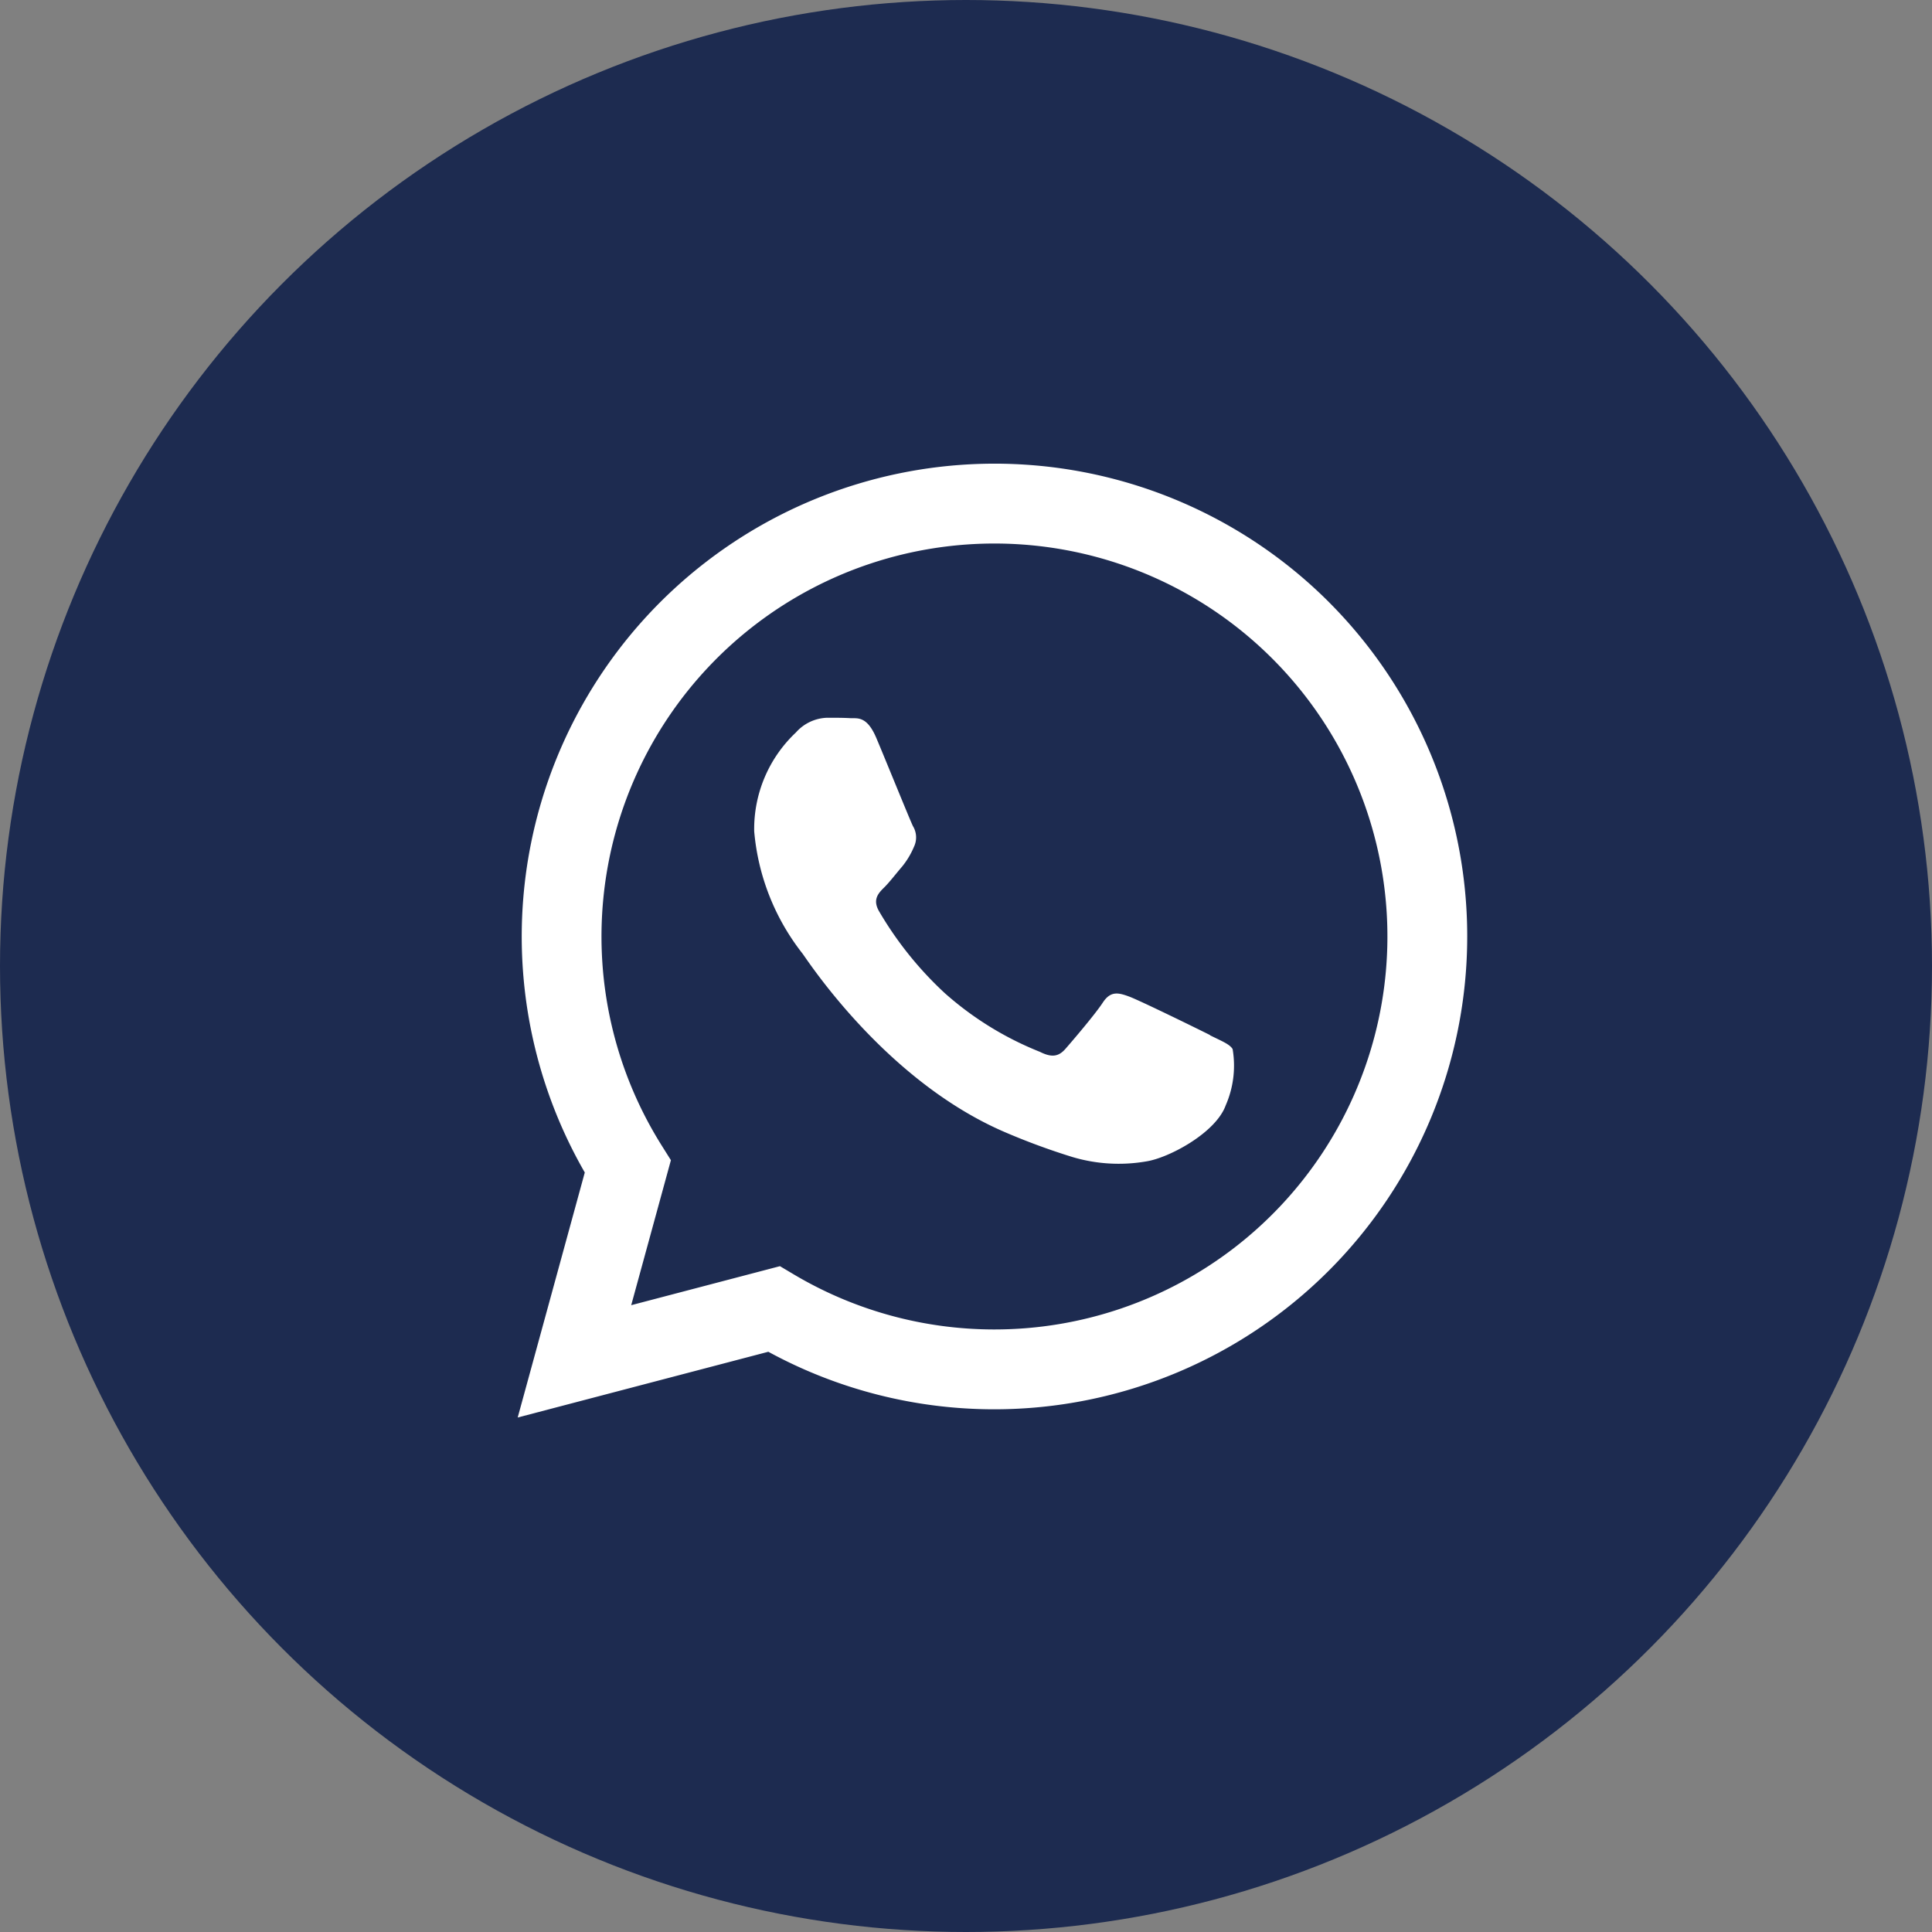 <svg xmlns="http://www.w3.org/2000/svg" xmlns:xlink="http://www.w3.org/1999/xlink" width="73" height="73" viewBox="0 0 73 73">
  <rect x="0" y="0" width="73" height="73" fill="#808080" stroke="none"/>
  <defs>
    <clipPath id="clip-path">
      <rect id="Rettangolo_274" data-name="Rettangolo 274" width="35.878" height="36.051" fill="#fff"/>
    </clipPath>
  </defs>
  <g id="Raggruppa_704" data-name="Raggruppa 704" transform="translate(-1175 -2671)">
    <circle id="Ellisse_49" data-name="Ellisse 49" cx="36.5" cy="36.5" r="36.5" transform="translate(1175 2671)" fill="#1d2b50"/>
    <g id="Raggruppa_703" data-name="Raggruppa 703" transform="translate(1194.561 2688.509)">
      <g id="Raggruppa_443" data-name="Raggruppa 443" clip-path="url(#clip-path)">
        <path id="Tracciato_10251" data-name="Tracciato 10251" d="M30.65,5.239A17.868,17.868,0,0,0,2.535,26.793L0,36.051l9.47-2.484a17.84,17.84,0,0,0,8.536,2.174h.008A17.871,17.871,0,0,0,30.65,5.24ZM18.014,32.724h-.006a14.829,14.829,0,0,1-7.557-2.069l-.542-.322-5.62,1.474,1.5-5.479-.353-.562a14.848,14.848,0,1,1,12.579,6.958ZM26.159,21.6c-.446-.224-2.641-1.3-3.05-1.452s-.707-.224-1,.224-1.153,1.453-1.413,1.75-.521.335-.967.111a12.2,12.2,0,0,1-3.59-2.215,13.453,13.453,0,0,1-2.483-3.092c-.26-.447-.027-.689.2-.911.2-.2.446-.522.67-.782a3.041,3.041,0,0,0,.446-.744.822.822,0,0,0-.037-.782c-.111-.224-1-2.421-1.377-3.314-.362-.87-.731-.752-1-.767s-.558-.015-.856-.015a1.639,1.639,0,0,0-1.191.558A5.006,5.006,0,0,0,8.936,13.9a8.685,8.685,0,0,0,1.823,4.618c.224.3,3.148,4.806,7.625,6.74a25.6,25.6,0,0,0,2.545.941,6.115,6.115,0,0,0,2.811.177c.857-.128,2.641-1.08,3.013-2.123a3.736,3.736,0,0,0,.26-2.123c-.111-.186-.409-.3-.856-.522Z" fill="#fff" fill-rule="evenodd"/>
      </g>
    </g>
  </g>
</svg>
